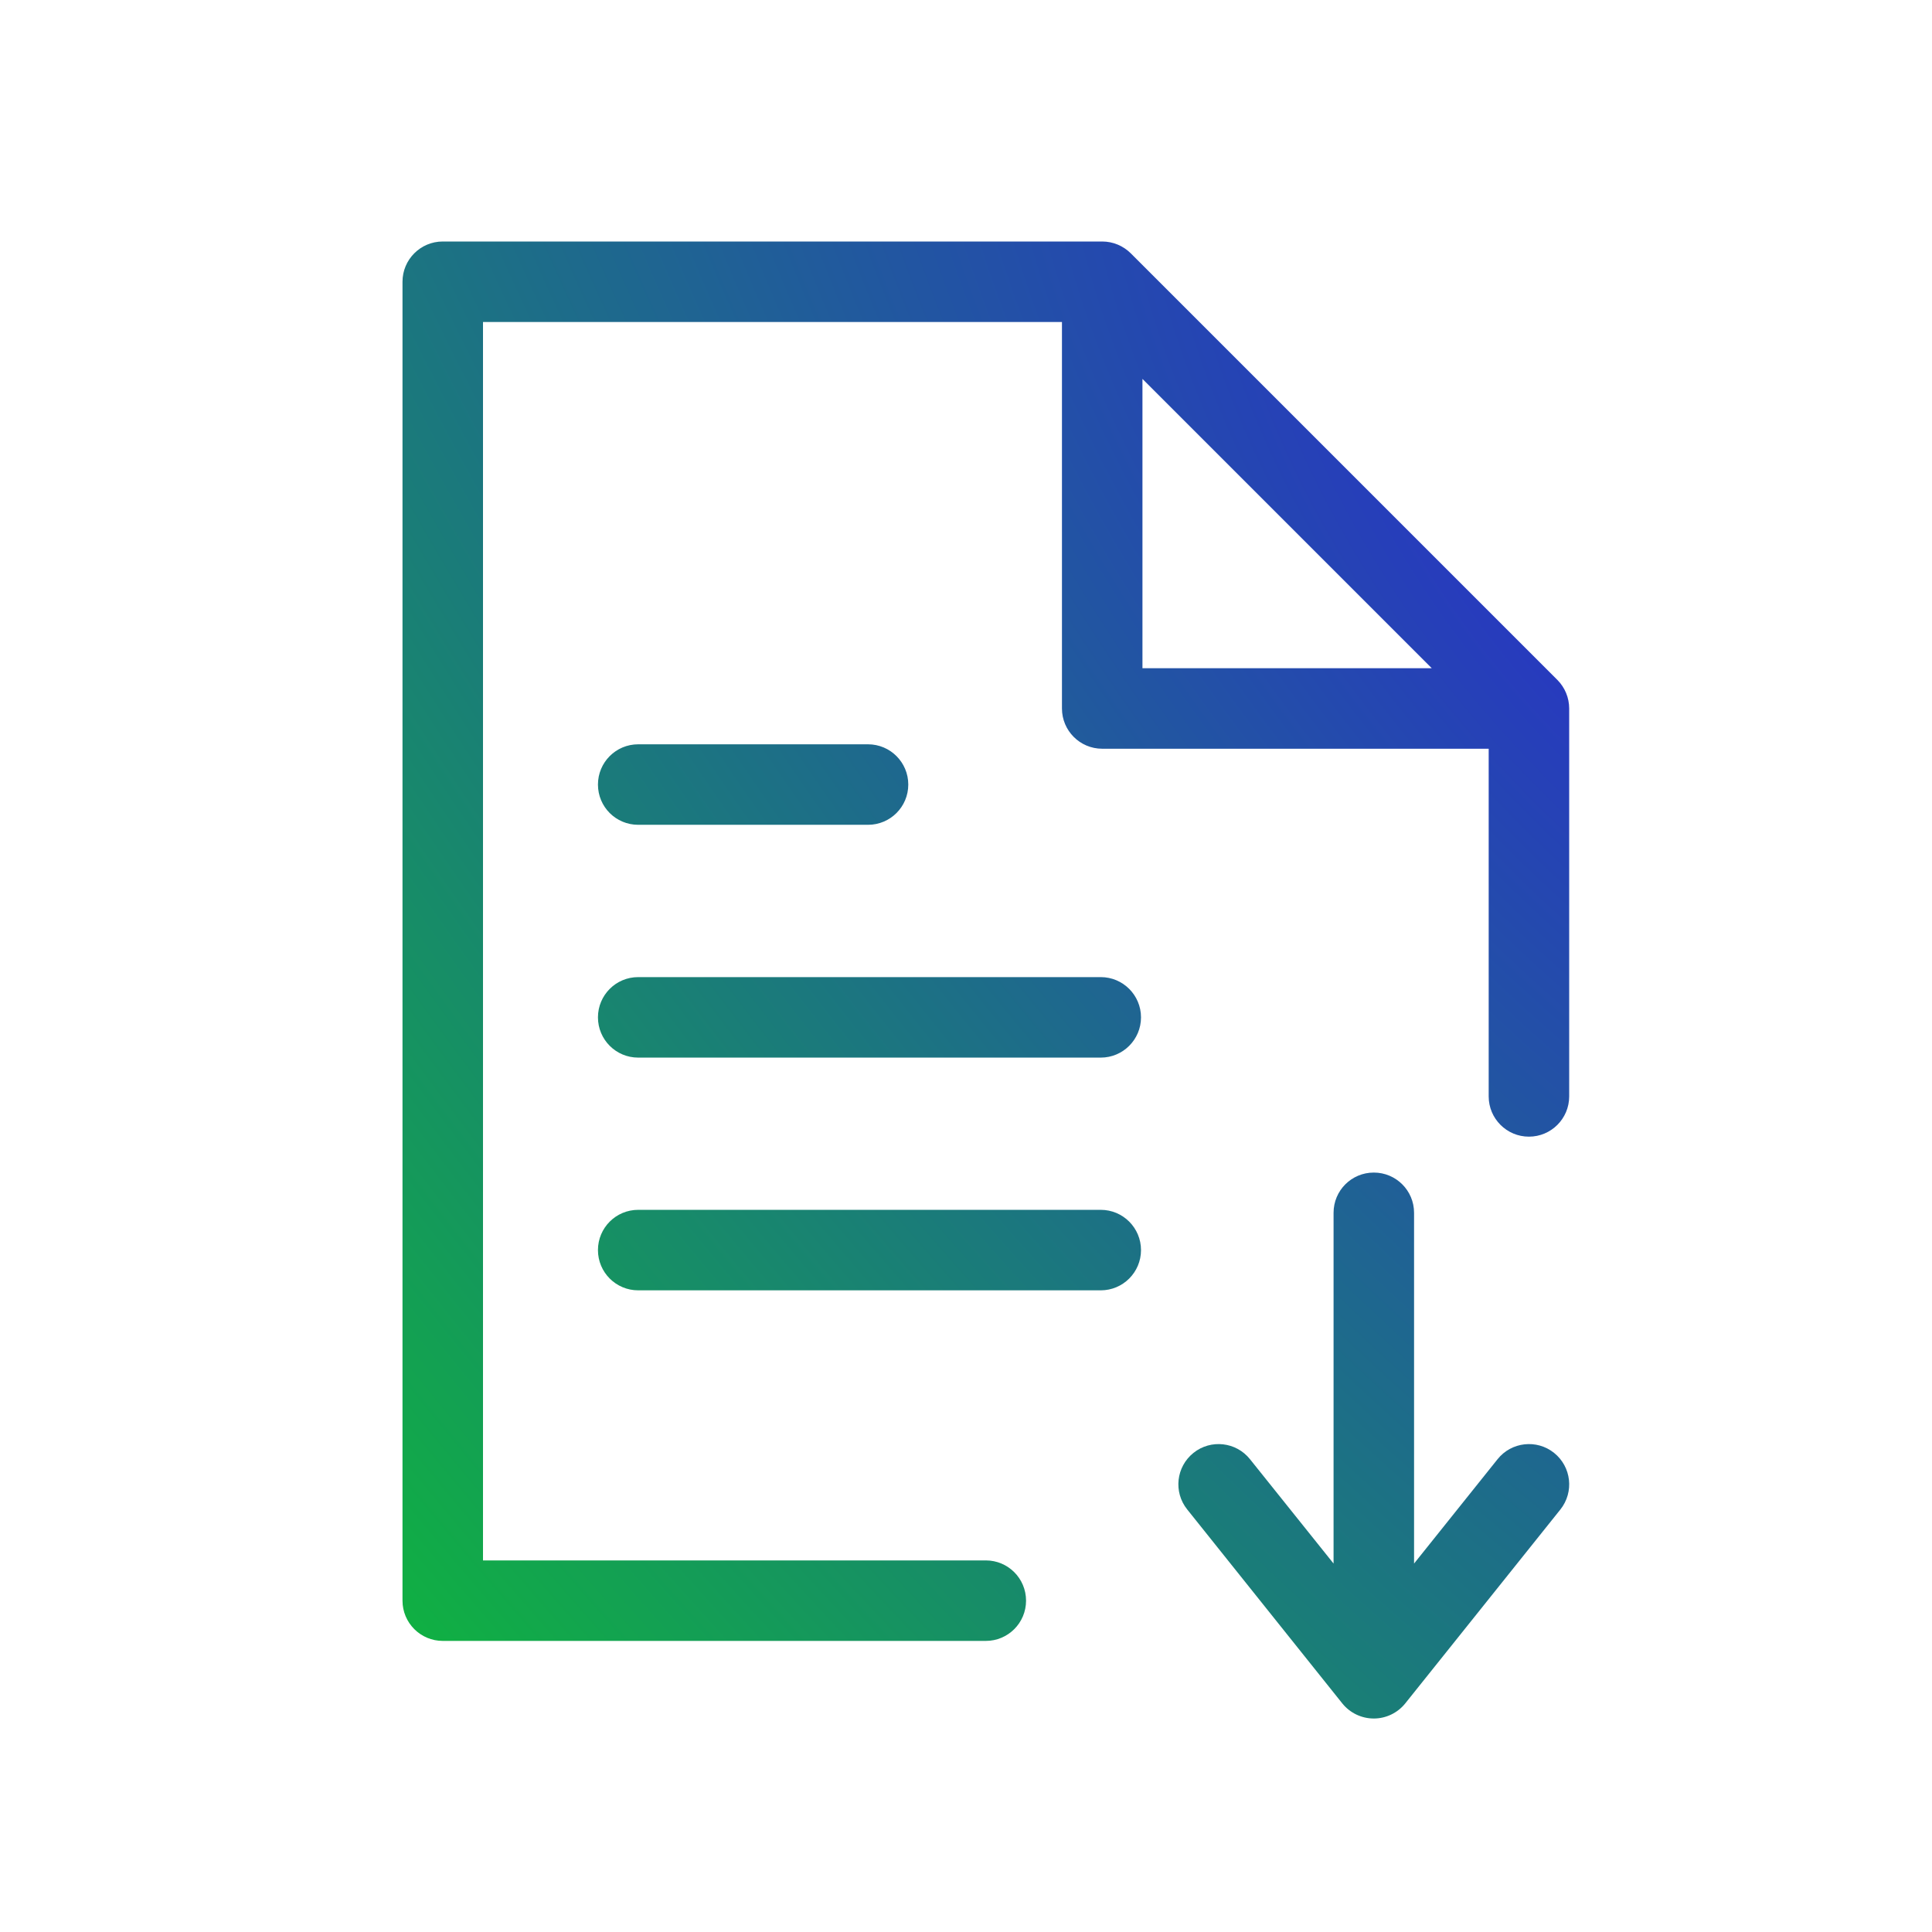 <svg width="24" height="24" viewBox="0 0 24 24" fill="none" xmlns="http://www.w3.org/2000/svg">
<path fill-rule="evenodd" clip-rule="evenodd" d="M5 3.5C5 3.224 5.224 3 5.5 3H13.692C13.825 3 13.952 3.053 14.046 3.146L19.347 8.447C19.44 8.541 19.493 8.668 19.493 8.801V13.62C19.493 13.896 19.269 14.12 18.993 14.12C18.717 14.12 18.493 13.896 18.493 13.62V9.301H13.692C13.416 9.301 13.192 9.077 13.192 8.801V4H6V19.384H12.246C12.523 19.384 12.746 19.608 12.746 19.884C12.746 20.16 12.523 20.384 12.246 20.384H5.5C5.224 20.384 5 20.16 5 19.884V3.5ZM14.192 4.707L17.786 8.301H14.192V4.707ZM17.066 14.566C17.342 14.566 17.566 14.789 17.566 15.066V19.423L18.603 18.127C18.775 17.911 19.09 17.876 19.305 18.048C19.521 18.221 19.556 18.535 19.384 18.751L17.456 21.161C17.361 21.279 17.217 21.348 17.066 21.348C16.914 21.348 16.77 21.279 16.675 21.161L14.748 18.751C14.575 18.535 14.61 18.221 14.826 18.048C15.041 17.876 15.356 17.911 15.528 18.127L16.566 19.423V15.066C16.566 14.789 16.789 14.566 17.066 14.566ZM7.928 9.246C7.651 9.246 7.428 9.47 7.428 9.746C7.428 10.023 7.651 10.246 7.928 10.246H10.783C11.059 10.246 11.283 10.023 11.283 9.746C11.283 9.47 11.059 9.246 10.783 9.246H7.928ZM7.428 12.638C7.428 12.362 7.651 12.138 7.928 12.138H13.674C13.95 12.138 14.174 12.362 14.174 12.638C14.174 12.914 13.95 13.138 13.674 13.138H7.928C7.651 13.138 7.428 12.914 7.428 12.638ZM7.928 15.029C7.651 15.029 7.428 15.253 7.428 15.529C7.428 15.805 7.651 16.029 7.928 16.029H13.674C13.95 16.029 14.174 15.805 14.174 15.529C14.174 15.253 13.95 15.029 13.674 15.029H7.928Z" fill="url(#paint0_angular_105_1492)"/>
<defs>
<radialGradient id="paint0_angular_105_1492" cx="0" cy="0" r="1" gradientUnits="userSpaceOnUse" gradientTransform="translate(21 7) rotate(139.755) scale(21.462 45.916)">
<stop stop-color="#2A2CCD"/>
<stop offset="1" stop-color="#0FB53D"/>
</radialGradient>
</defs>
</svg>
